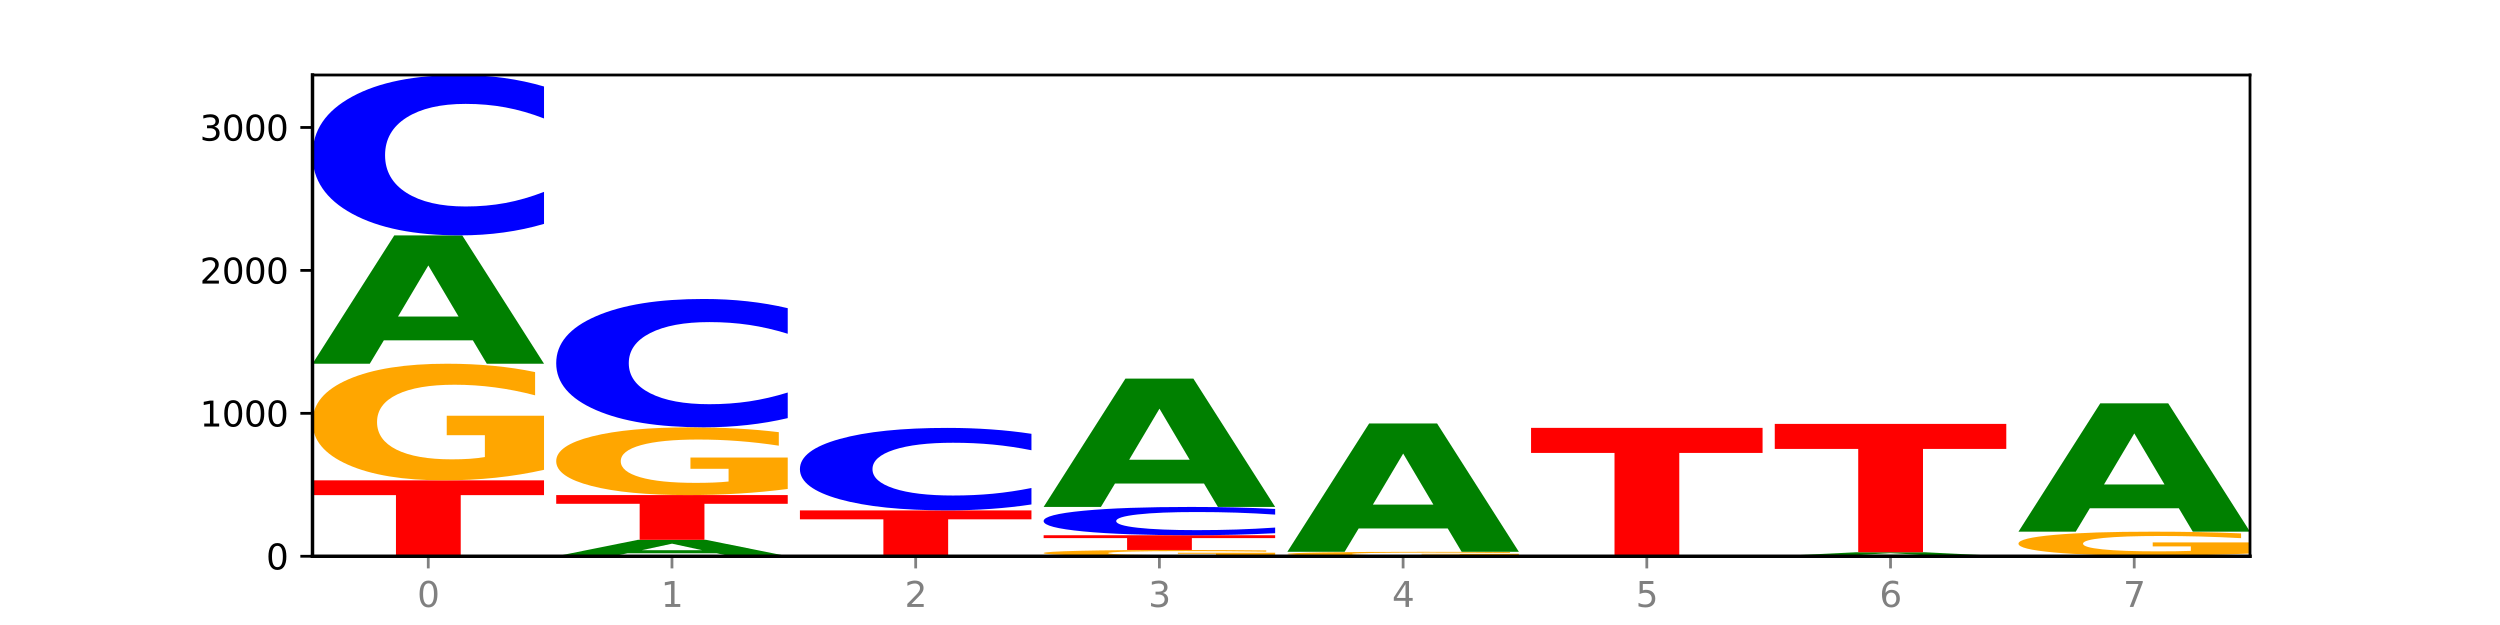 <?xml version="1.0" encoding="utf-8" standalone="no"?>
<!DOCTYPE svg PUBLIC "-//W3C//DTD SVG 1.1//EN"
  "http://www.w3.org/Graphics/SVG/1.1/DTD/svg11.dtd">
<svg xmlns:xlink="http://www.w3.org/1999/xlink" width="720pt" height="180pt" viewBox="0 0 720 180" xmlns="http://www.w3.org/2000/svg" version="1.1">
 <defs>
  <style type="text/css">*{stroke-linejoin: round; stroke-linecap: butt}</style>
 </defs>
 <g id="figure_1">
  <g id="patch_1">
   <path d="M 0 180 
L 720 180 
L 720 0 
L 0 0 
z
" style="fill: #ffffff"/>
  </g>
  <g id="axes_1">
   <g id="patch_2">
    <path d="M 90 160.2 
L 648 160.2 
L 648 21.6 
L 90 21.6 
z
" style="fill: #ffffff"/>
   </g>
   <g id="line2d_1">
    <path d="M 90 160.2 
L 648 160.2 
" clip-path="url(#p9f6984bf0c)" style="fill: none; stroke: #000000; stroke-width: 0.5; stroke-linecap: square"/>
   </g>
   <g id="patch_3">
    <path d="M 90 138.342 
L 156.679 138.342 
L 156.679 142.605 
L 132.69 142.605 
L 132.69 160.2 
L 114.036 160.2 
L 114.036 142.605 
L 90 142.605 
L 90 138.342 
z
" clip-path="url(#p9f6984bf0c)" style="fill: #ff0000"/>
   </g>
   <g id="patch_4">
    <path d="M 156.679 135.303 
Q 149.955 136.822 142.722 137.585 
Q 135.489 138.342 127.778 138.342 
Q 110.353 138.342 100.177 133.818 
Q 90 129.294 90 121.557 
Q 90 113.73 100.356 109.241 
Q 110.727 104.752 128.764 104.752 
Q 135.713 104.752 142.079 105.362 
Q 148.46 105.966 154.109 107.159 
L 154.109 113.855 
Q 148.281 112.322 142.513 111.566 
Q 136.744 110.802 130.946 110.802 
Q 120.216 110.802 114.403 113.592 
Q 108.59 116.374 108.59 121.557 
Q 108.59 126.692 114.194 129.495 
Q 119.798 132.291 130.109 132.291 
Q 132.919 132.291 135.325 132.132 
Q 137.731 131.965 139.643 131.618 
L 139.643 125.332 
L 128.66 125.332 
L 128.66 119.732 
L 156.679 119.732 
L 156.679 135.303 
z
" clip-path="url(#p9f6984bf0c)" style="fill: #ffa600"/>
   </g>
   <g id="patch_5">
    <path d="M 136.189 98.018 
L 110.545 98.018 
L 106.496 104.752 
L 90 104.752 
L 113.558 67.786 
L 133.121 67.786 
L 156.679 104.752 
L 140.197 104.752 
L 136.189 98.018 
z
M 114.635 91.157 
L 132.058 91.157 
L 123.36 76.453 
L 114.635 91.157 
z
" clip-path="url(#p9f6984bf0c)" style="fill: #008000"/>
   </g>
   <g id="patch_6">
    <path d="M 156.679 64.476 
Q 151.102 66.117 145.07 66.947 
Q 139.039 67.786 132.47 67.786 
Q 112.882 67.786 101.441 61.566 
Q 90 55.345 90 44.707 
Q 90 34.031 101.441 27.821 
Q 112.882 21.6 132.47 21.6 
Q 139.039 21.6 145.07 22.44 
Q 151.102 23.27 156.679 24.911 
L 156.679 34.117 
Q 151.051 31.942 145.591 30.931 
Q 140.131 29.919 134.1 29.919 
Q 123.281 29.919 117.082 33.86 
Q 110.899 37.79 110.899 44.707 
Q 110.899 51.596 117.082 55.536 
Q 123.281 59.467 134.1 59.467 
Q 140.131 59.467 145.591 58.456 
Q 151.051 57.435 156.679 55.259 
L 156.679 64.476 
z
" clip-path="url(#p9f6984bf0c)" style="fill: #0000ff"/>
   </g>
   <g id="patch_7">
    <path d="M 206.377 159.338 
L 180.734 159.338 
L 176.685 160.2 
L 160.189 160.2 
L 183.747 155.466 
L 203.31 155.466 
L 226.868 160.2 
L 210.386 160.2 
L 206.377 159.338 
z
M 184.824 158.459 
L 202.247 158.459 
L 193.549 156.576 
L 184.824 158.459 
z
" clip-path="url(#p9f6984bf0c)" style="fill: #008000"/>
   </g>
   <g id="patch_8">
    <path d="M 160.189 142.582 
L 226.868 142.582 
L 226.868 145.095 
L 202.879 145.095 
L 202.879 155.466 
L 184.224 155.466 
L 184.224 145.095 
L 160.189 145.095 
L 160.189 142.582 
z
" clip-path="url(#p9f6984bf0c)" style="fill: #ff0000"/>
   </g>
   <g id="patch_9">
    <path d="M 226.868 140.816 
Q 220.143 141.699 212.91 142.142 
Q 205.678 142.582 197.967 142.582 
Q 180.542 142.582 170.365 139.954 
Q 160.189 137.326 160.189 132.832 
Q 160.189 128.285 170.545 125.678 
Q 180.916 123.07 198.953 123.07 
Q 205.902 123.07 212.268 123.425 
Q 218.649 123.775 224.298 124.468 
L 224.298 128.358 
Q 218.47 127.467 212.701 127.028 
Q 206.933 126.584 201.135 126.584 
Q 190.405 126.584 184.592 128.205 
Q 178.779 129.821 178.779 132.832 
Q 178.779 135.814 184.383 137.443 
Q 189.987 139.067 200.298 139.067 
Q 203.107 139.067 205.513 138.974 
Q 207.919 138.878 209.832 138.676 
L 209.832 135.024 
L 198.848 135.024 
L 198.848 131.772 
L 226.868 131.772 
L 226.868 140.816 
z
" clip-path="url(#p9f6984bf0c)" style="fill: #ffa600"/>
   </g>
   <g id="patch_10">
    <path d="M 226.868 120.42 
Q 221.29 121.734 215.259 122.398 
Q 209.228 123.07 202.659 123.07 
Q 183.07 123.07 171.629 118.091 
Q 160.189 113.113 160.189 104.599 
Q 160.189 96.054 171.629 91.083 
Q 183.07 86.104 202.659 86.104 
Q 209.228 86.104 215.259 86.776 
Q 221.29 87.441 226.868 88.754 
L 226.868 96.123 
Q 221.24 94.382 215.78 93.572 
Q 210.32 92.763 204.289 92.763 
Q 193.47 92.763 187.27 95.917 
Q 181.088 99.063 181.088 104.599 
Q 181.088 110.112 187.27 113.265 
Q 193.47 116.411 204.289 116.411 
Q 210.32 116.411 215.78 115.602 
Q 221.24 114.785 226.868 113.044 
L 226.868 120.42 
z
" clip-path="url(#p9f6984bf0c)" style="fill: #0000ff"/>
   </g>
   <g id="patch_11">
    <path d="M 230.377 146.986 
L 297.057 146.986 
L 297.057 149.563 
L 273.068 149.563 
L 273.068 160.2 
L 254.413 160.2 
L 254.413 149.563 
L 230.377 149.563 
L 230.377 146.986 
z
" clip-path="url(#p9f6984bf0c)" style="fill: #ff0000"/>
   </g>
   <g id="patch_12">
    <path d="M 297.057 145.284 
Q 291.479 146.128 285.448 146.555 
Q 279.417 146.986 272.848 146.986 
Q 253.259 146.986 241.818 143.787 
Q 230.377 140.588 230.377 135.118 
Q 230.377 129.628 241.818 126.433 
Q 253.259 123.235 272.848 123.235 
Q 279.417 123.235 285.448 123.666 
Q 291.479 124.093 297.057 124.937 
L 297.057 129.672 
Q 291.429 128.553 285.969 128.033 
Q 280.509 127.513 274.477 127.513 
Q 263.658 127.513 257.459 129.539 
Q 251.277 131.561 251.277 135.118 
Q 251.277 138.66 257.459 140.686 
Q 263.658 142.708 274.477 142.708 
Q 280.509 142.708 285.969 142.188 
Q 291.429 141.663 297.057 140.544 
L 297.057 145.284 
z
" clip-path="url(#p9f6984bf0c)" style="fill: #0000ff"/>
   </g>
   <g id="patch_13">
    <path d="M 367.245 160.036 
Q 360.521 160.118 353.288 160.159 
Q 346.055 160.2 338.344 160.2 
Q 320.919 160.2 310.743 159.956 
Q 300.566 159.712 300.566 159.295 
Q 300.566 158.873 310.922 158.631 
Q 321.293 158.389 339.33 158.389 
Q 346.279 158.389 352.645 158.422 
Q 359.026 158.454 364.675 158.519 
L 364.675 158.88 
Q 358.847 158.797 353.079 158.756 
Q 347.31 158.715 341.512 158.715 
Q 330.782 158.715 324.969 158.865 
Q 319.156 159.015 319.156 159.295 
Q 319.156 159.572 324.76 159.723 
Q 330.364 159.874 340.675 159.874 
Q 343.485 159.874 345.891 159.865 
Q 348.297 159.856 350.209 159.837 
L 350.209 159.498 
L 339.226 159.498 
L 339.226 159.197 
L 367.245 159.197 
L 367.245 160.036 
z
" clip-path="url(#p9f6984bf0c)" style="fill: #ffa600"/>
   </g>
   <g id="patch_14">
    <path d="M 300.566 154.149 
L 367.245 154.149 
L 367.245 154.976 
L 343.256 154.976 
L 343.256 158.389 
L 324.602 158.389 
L 324.602 154.976 
L 300.566 154.976 
L 300.566 154.149 
z
" clip-path="url(#p9f6984bf0c)" style="fill: #ff0000"/>
   </g>
   <g id="patch_15">
    <path d="M 367.245 153.565 
Q 361.668 153.854 355.636 154.001 
Q 349.605 154.149 343.036 154.149 
Q 323.448 154.149 312.007 153.051 
Q 300.566 151.953 300.566 150.076 
Q 300.566 148.192 312.007 147.096 
Q 323.448 145.998 343.036 145.998 
Q 349.605 145.998 355.636 146.146 
Q 361.668 146.293 367.245 146.583 
L 367.245 148.207 
Q 361.617 147.823 356.157 147.645 
Q 350.697 147.466 344.666 147.466 
Q 333.847 147.466 327.648 148.162 
Q 321.465 148.855 321.465 150.076 
Q 321.465 151.292 327.648 151.987 
Q 333.847 152.681 344.666 152.681 
Q 350.697 152.681 356.157 152.502 
Q 361.617 152.322 367.245 151.938 
L 367.245 153.565 
z
" clip-path="url(#p9f6984bf0c)" style="fill: #0000ff"/>
   </g>
   <g id="patch_16">
    <path d="M 346.755 139.264 
L 321.111 139.264 
L 317.062 145.998 
L 300.566 145.998 
L 324.124 109.033 
L 343.687 109.033 
L 367.245 145.998 
L 350.763 145.998 
L 346.755 139.264 
z
M 325.201 132.404 
L 342.624 132.404 
L 333.926 117.7 
L 325.201 132.404 
z
" clip-path="url(#p9f6984bf0c)" style="fill: #008000"/>
   </g>
   <g id="patch_17">
    <path d="M 437.434 160.085 
Q 430.709 160.142 423.476 160.171 
Q 416.244 160.2 408.533 160.2 
Q 391.108 160.2 380.931 160.028 
Q 370.755 159.856 370.755 159.562 
Q 370.755 159.265 381.111 159.094 
Q 391.482 158.924 409.519 158.924 
Q 416.468 158.924 422.834 158.947 
Q 429.215 158.97 434.864 159.015 
L 434.864 159.27 
Q 429.036 159.211 423.267 159.183 
Q 417.499 159.154 411.701 159.154 
Q 400.971 159.154 395.158 159.26 
Q 389.345 159.365 389.345 159.562 
Q 389.345 159.757 394.949 159.864 
Q 400.553 159.97 410.864 159.97 
Q 413.673 159.97 416.079 159.964 
Q 418.485 159.958 420.398 159.945 
L 420.398 159.706 
L 409.414 159.706 
L 409.414 159.493 
L 437.434 159.493 
L 437.434 160.085 
z
" clip-path="url(#p9f6984bf0c)" style="fill: #ffa600"/>
   </g>
   <g id="patch_18">
    <path d="M 416.943 152.19 
L 391.3 152.19 
L 387.251 158.924 
L 370.755 158.924 
L 394.313 121.958 
L 413.876 121.958 
L 437.434 158.924 
L 420.952 158.924 
L 416.943 152.19 
z
M 395.39 145.329 
L 412.813 145.329 
L 404.115 130.625 
L 395.39 145.329 
z
" clip-path="url(#p9f6984bf0c)" style="fill: #008000"/>
   </g>
   <g id="patch_19">
    <path d="M 440.943 123.235 
L 507.623 123.235 
L 507.623 130.444 
L 483.634 130.444 
L 483.634 160.2 
L 464.979 160.2 
L 464.979 130.444 
L 440.943 130.444 
L 440.943 123.235 
z
" clip-path="url(#p9f6984bf0c)" style="fill: #ff0000"/>
   </g>
   <g id="patch_20">
    <path d="M 557.321 159.99 
L 531.677 159.99 
L 527.628 160.2 
L 511.132 160.2 
L 534.69 159.047 
L 554.253 159.047 
L 577.811 160.2 
L 561.329 160.2 
L 557.321 159.99 
z
M 535.767 159.776 
L 553.19 159.776 
L 544.492 159.318 
L 535.767 159.776 
z
" clip-path="url(#p9f6984bf0c)" style="fill: #008000"/>
   </g>
   <g id="patch_21">
    <path d="M 511.132 122.082 
L 577.811 122.082 
L 577.811 129.291 
L 553.822 129.291 
L 553.822 159.047 
L 535.168 159.047 
L 535.168 129.291 
L 511.132 129.291 
L 511.132 122.082 
z
" clip-path="url(#p9f6984bf0c)" style="fill: #ff0000"/>
   </g>
   <g id="patch_22">
    <path d="M 648 160.188 
Q 642.422 160.194 636.391 160.197 
Q 630.36 160.2 623.791 160.2 
Q 604.202 160.2 592.762 160.178 
Q 581.321 160.156 581.321 160.118 
Q 581.321 160.08 592.762 160.058 
Q 604.202 160.035 623.791 160.035 
Q 630.36 160.035 636.391 160.038 
Q 642.422 160.041 648 160.047 
L 648 160.08 
Q 642.372 160.072 636.912 160.069 
Q 631.452 160.065 625.421 160.065 
Q 614.602 160.065 608.402 160.079 
Q 602.22 160.093 602.22 160.118 
Q 602.22 160.142 608.402 160.156 
Q 614.602 160.17 625.421 160.17 
Q 631.452 160.17 636.912 160.167 
Q 642.372 160.163 648 160.155 
L 648 160.188 
z
" clip-path="url(#p9f6984bf0c)" style="fill: #0000ff"/>
   </g>
   <g id="patch_23">
    <path d="M 648 159.41 
Q 641.275 159.722 634.042 159.88 
Q 626.81 160.035 619.099 160.035 
Q 601.674 160.035 591.497 159.104 
Q 581.321 158.173 581.321 156.58 
Q 581.321 154.968 591.677 154.044 
Q 602.048 153.12 620.085 153.12 
Q 627.034 153.12 633.4 153.245 
Q 639.781 153.37 645.43 153.615 
L 645.43 154.994 
Q 639.602 154.678 633.833 154.523 
Q 628.065 154.365 622.267 154.365 
Q 611.537 154.365 605.724 154.94 
Q 599.911 155.513 599.911 156.58 
Q 599.911 157.637 605.515 158.214 
Q 611.119 158.79 621.43 158.79 
Q 624.239 158.79 626.645 158.757 
Q 629.051 158.723 630.964 158.651 
L 630.964 157.357 
L 619.98 157.357 
L 619.98 156.204 
L 648 156.204 
L 648 159.41 
z
" clip-path="url(#p9f6984bf0c)" style="fill: #ffa600"/>
   </g>
   <g id="patch_24">
    <path d="M 627.51 146.386 
L 601.866 146.386 
L 597.817 153.12 
L 581.321 153.12 
L 604.879 116.154 
L 624.442 116.154 
L 648 153.12 
L 631.518 153.12 
L 627.51 146.386 
z
M 605.956 139.525 
L 623.379 139.525 
L 614.681 124.821 
L 605.956 139.525 
z
" clip-path="url(#p9f6984bf0c)" style="fill: #008000"/>
   </g>
   <g id="matplotlib.axis_1">
    <g id="xtick_1">
     <g id="line2d_2">
      <defs>
       <path id="m5a416ee181" d="M 0 0 
L 0 3.5 
" style="stroke: #808080; stroke-width: 0.8"/>
      </defs>
      <g>
       <use xlink:href="#m5a416ee181" x="123.34" y="160.2" style="fill: #808080; stroke: #808080; stroke-width: 0.8"/>
      </g>
     </g>
     <g id="text_1">
      <!-- 0 -->
      <g style="fill: #808080" transform="translate(120.158 174.798) scale(0.1 -0.1)">
       <defs>
        <path id="DejaVuSans-30" d="M 2034 4250 
Q 1547 4250 1301 3770 
Q 1056 3291 1056 2328 
Q 1056 1369 1301 889 
Q 1547 409 2034 409 
Q 2525 409 2770 889 
Q 3016 1369 3016 2328 
Q 3016 3291 2770 3770 
Q 2525 4250 2034 4250 
z
M 2034 4750 
Q 2819 4750 3233 4129 
Q 3647 3509 3647 2328 
Q 3647 1150 3233 529 
Q 2819 -91 2034 -91 
Q 1250 -91 836 529 
Q 422 1150 422 2328 
Q 422 3509 836 4129 
Q 1250 4750 2034 4750 
z
" transform="scale(0.016)"/>
       </defs>
       <use xlink:href="#DejaVuSans-30"/>
      </g>
     </g>
    </g>
    <g id="xtick_2">
     <g id="line2d_3">
      <g>
       <use xlink:href="#m5a416ee181" x="193.528" y="160.2" style="fill: #808080; stroke: #808080; stroke-width: 0.8"/>
      </g>
     </g>
     <g id="text_2">
      <!-- 1 -->
      <g style="fill: #808080" transform="translate(190.347 174.798) scale(0.1 -0.1)">
       <defs>
        <path id="DejaVuSans-31" d="M 794 531 
L 1825 531 
L 1825 4091 
L 703 3866 
L 703 4441 
L 1819 4666 
L 2450 4666 
L 2450 531 
L 3481 531 
L 3481 0 
L 794 0 
L 794 531 
z
" transform="scale(0.016)"/>
       </defs>
       <use xlink:href="#DejaVuSans-31"/>
      </g>
     </g>
    </g>
    <g id="xtick_3">
     <g id="line2d_4">
      <g>
       <use xlink:href="#m5a416ee181" x="263.717" y="160.2" style="fill: #808080; stroke: #808080; stroke-width: 0.8"/>
      </g>
     </g>
     <g id="text_3">
      <!-- 2 -->
      <g style="fill: #808080" transform="translate(260.536 174.798) scale(0.1 -0.1)">
       <defs>
        <path id="DejaVuSans-32" d="M 1228 531 
L 3431 531 
L 3431 0 
L 469 0 
L 469 531 
Q 828 903 1448 1529 
Q 2069 2156 2228 2338 
Q 2531 2678 2651 2914 
Q 2772 3150 2772 3378 
Q 2772 3750 2511 3984 
Q 2250 4219 1831 4219 
Q 1534 4219 1204 4116 
Q 875 4013 500 3803 
L 500 4441 
Q 881 4594 1212 4672 
Q 1544 4750 1819 4750 
Q 2544 4750 2975 4387 
Q 3406 4025 3406 3419 
Q 3406 3131 3298 2873 
Q 3191 2616 2906 2266 
Q 2828 2175 2409 1742 
Q 1991 1309 1228 531 
z
" transform="scale(0.016)"/>
       </defs>
       <use xlink:href="#DejaVuSans-32"/>
      </g>
     </g>
    </g>
    <g id="xtick_4">
     <g id="line2d_5">
      <g>
       <use xlink:href="#m5a416ee181" x="333.906" y="160.2" style="fill: #808080; stroke: #808080; stroke-width: 0.8"/>
      </g>
     </g>
     <g id="text_4">
      <!-- 3 -->
      <g style="fill: #808080" transform="translate(330.724 174.798) scale(0.1 -0.1)">
       <defs>
        <path id="DejaVuSans-33" d="M 2597 2516 
Q 3050 2419 3304 2112 
Q 3559 1806 3559 1356 
Q 3559 666 3084 287 
Q 2609 -91 1734 -91 
Q 1441 -91 1130 -33 
Q 819 25 488 141 
L 488 750 
Q 750 597 1062 519 
Q 1375 441 1716 441 
Q 2309 441 2620 675 
Q 2931 909 2931 1356 
Q 2931 1769 2642 2001 
Q 2353 2234 1838 2234 
L 1294 2234 
L 1294 2753 
L 1863 2753 
Q 2328 2753 2575 2939 
Q 2822 3125 2822 3475 
Q 2822 3834 2567 4026 
Q 2313 4219 1838 4219 
Q 1578 4219 1281 4162 
Q 984 4106 628 3988 
L 628 4550 
Q 988 4650 1302 4700 
Q 1616 4750 1894 4750 
Q 2613 4750 3031 4423 
Q 3450 4097 3450 3541 
Q 3450 3153 3228 2886 
Q 3006 2619 2597 2516 
z
" transform="scale(0.016)"/>
       </defs>
       <use xlink:href="#DejaVuSans-33"/>
      </g>
     </g>
    </g>
    <g id="xtick_5">
     <g id="line2d_6">
      <g>
       <use xlink:href="#m5a416ee181" x="404.094" y="160.2" style="fill: #808080; stroke: #808080; stroke-width: 0.8"/>
      </g>
     </g>
     <g id="text_5">
      <!-- 4 -->
      <g style="fill: #808080" transform="translate(400.913 174.798) scale(0.1 -0.1)">
       <defs>
        <path id="DejaVuSans-34" d="M 2419 4116 
L 825 1625 
L 2419 1625 
L 2419 4116 
z
M 2253 4666 
L 3047 4666 
L 3047 1625 
L 3713 1625 
L 3713 1100 
L 3047 1100 
L 3047 0 
L 2419 0 
L 2419 1100 
L 313 1100 
L 313 1709 
L 2253 4666 
z
" transform="scale(0.016)"/>
       </defs>
       <use xlink:href="#DejaVuSans-34"/>
      </g>
     </g>
    </g>
    <g id="xtick_6">
     <g id="line2d_7">
      <g>
       <use xlink:href="#m5a416ee181" x="474.283" y="160.2" style="fill: #808080; stroke: #808080; stroke-width: 0.8"/>
      </g>
     </g>
     <g id="text_6">
      <!-- 5 -->
      <g style="fill: #808080" transform="translate(471.102 174.798) scale(0.1 -0.1)">
       <defs>
        <path id="DejaVuSans-35" d="M 691 4666 
L 3169 4666 
L 3169 4134 
L 1269 4134 
L 1269 2991 
Q 1406 3038 1543 3061 
Q 1681 3084 1819 3084 
Q 2600 3084 3056 2656 
Q 3513 2228 3513 1497 
Q 3513 744 3044 326 
Q 2575 -91 1722 -91 
Q 1428 -91 1123 -41 
Q 819 9 494 109 
L 494 744 
Q 775 591 1075 516 
Q 1375 441 1709 441 
Q 2250 441 2565 725 
Q 2881 1009 2881 1497 
Q 2881 1984 2565 2268 
Q 2250 2553 1709 2553 
Q 1456 2553 1204 2497 
Q 953 2441 691 2322 
L 691 4666 
z
" transform="scale(0.016)"/>
       </defs>
       <use xlink:href="#DejaVuSans-35"/>
      </g>
     </g>
    </g>
    <g id="xtick_7">
     <g id="line2d_8">
      <g>
       <use xlink:href="#m5a416ee181" x="544.472" y="160.2" style="fill: #808080; stroke: #808080; stroke-width: 0.8"/>
      </g>
     </g>
     <g id="text_7">
      <!-- 6 -->
      <g style="fill: #808080" transform="translate(541.29 174.798) scale(0.1 -0.1)">
       <defs>
        <path id="DejaVuSans-36" d="M 2113 2584 
Q 1688 2584 1439 2293 
Q 1191 2003 1191 1497 
Q 1191 994 1439 701 
Q 1688 409 2113 409 
Q 2538 409 2786 701 
Q 3034 994 3034 1497 
Q 3034 2003 2786 2293 
Q 2538 2584 2113 2584 
z
M 3366 4563 
L 3366 3988 
Q 3128 4100 2886 4159 
Q 2644 4219 2406 4219 
Q 1781 4219 1451 3797 
Q 1122 3375 1075 2522 
Q 1259 2794 1537 2939 
Q 1816 3084 2150 3084 
Q 2853 3084 3261 2657 
Q 3669 2231 3669 1497 
Q 3669 778 3244 343 
Q 2819 -91 2113 -91 
Q 1303 -91 875 529 
Q 447 1150 447 2328 
Q 447 3434 972 4092 
Q 1497 4750 2381 4750 
Q 2619 4750 2861 4703 
Q 3103 4656 3366 4563 
z
" transform="scale(0.016)"/>
       </defs>
       <use xlink:href="#DejaVuSans-36"/>
      </g>
     </g>
    </g>
    <g id="xtick_8">
     <g id="line2d_9">
      <g>
       <use xlink:href="#m5a416ee181" x="614.66" y="160.2" style="fill: #808080; stroke: #808080; stroke-width: 0.8"/>
      </g>
     </g>
     <g id="text_8">
      <!-- 7 -->
      <g style="fill: #808080" transform="translate(611.479 174.798) scale(0.1 -0.1)">
       <defs>
        <path id="DejaVuSans-37" d="M 525 4666 
L 3525 4666 
L 3525 4397 
L 1831 0 
L 1172 0 
L 2766 4134 
L 525 4134 
L 525 4666 
z
" transform="scale(0.016)"/>
       </defs>
       <use xlink:href="#DejaVuSans-37"/>
      </g>
     </g>
    </g>
   </g>
   <g id="matplotlib.axis_2">
    <g id="ytick_1">
     <g id="line2d_10">
      <defs>
       <path id="m67afaa0021" d="M 0 0 
L -3.5 0 
" style="stroke: #000000; stroke-width: 0.8"/>
      </defs>
      <g>
       <use xlink:href="#m67afaa0021" x="90" y="160.2" style="stroke: #000000; stroke-width: 0.8"/>
      </g>
     </g>
     <g id="text_9">
      <!-- 0 -->
      <g transform="translate(76.638 163.999) scale(0.1 -0.1)">
       <use xlink:href="#DejaVuSans-30"/>
      </g>
     </g>
    </g>
    <g id="ytick_2">
     <g id="line2d_11">
      <g>
       <use xlink:href="#m67afaa0021" x="90" y="119.036" style="stroke: #000000; stroke-width: 0.8"/>
      </g>
     </g>
     <g id="text_10">
      <!-- 1000 -->
      <g transform="translate(57.55 122.835) scale(0.1 -0.1)">
       <use xlink:href="#DejaVuSans-31"/>
       <use xlink:href="#DejaVuSans-30" x="63.623"/>
       <use xlink:href="#DejaVuSans-30" x="127.246"/>
       <use xlink:href="#DejaVuSans-30" x="190.869"/>
      </g>
     </g>
    </g>
    <g id="ytick_3">
     <g id="line2d_12">
      <g>
       <use xlink:href="#m67afaa0021" x="90" y="77.872" style="stroke: #000000; stroke-width: 0.8"/>
      </g>
     </g>
     <g id="text_11">
      <!-- 2000 -->
      <g transform="translate(57.55 81.671) scale(0.1 -0.1)">
       <use xlink:href="#DejaVuSans-32"/>
       <use xlink:href="#DejaVuSans-30" x="63.623"/>
       <use xlink:href="#DejaVuSans-30" x="127.246"/>
       <use xlink:href="#DejaVuSans-30" x="190.869"/>
      </g>
     </g>
    </g>
    <g id="ytick_4">
     <g id="line2d_13">
      <g>
       <use xlink:href="#m67afaa0021" x="90" y="36.707" style="stroke: #000000; stroke-width: 0.8"/>
      </g>
     </g>
     <g id="text_12">
      <!-- 3000 -->
      <g transform="translate(57.55 40.506) scale(0.1 -0.1)">
       <use xlink:href="#DejaVuSans-33"/>
       <use xlink:href="#DejaVuSans-30" x="63.623"/>
       <use xlink:href="#DejaVuSans-30" x="127.246"/>
       <use xlink:href="#DejaVuSans-30" x="190.869"/>
      </g>
     </g>
    </g>
   </g>
   <g id="patch_25">
    <path d="M 90 160.2 
L 90 21.6 
" style="fill: none; stroke: #000000; stroke-linejoin: miter; stroke-linecap: square"/>
   </g>
   <g id="patch_26">
    <path d="M 648 160.2 
L 648 21.6 
" style="fill: none; stroke: #000000; stroke-width: 0.8; stroke-linejoin: miter; stroke-linecap: square"/>
   </g>
   <g id="patch_27">
    <path d="M 90 160.2 
L 648 160.2 
" style="fill: none; stroke: #000000; stroke-linejoin: miter; stroke-linecap: square"/>
   </g>
   <g id="patch_28">
    <path d="M 90 21.6 
L 648 21.6 
" style="fill: none; stroke: #000000; stroke-width: 0.8; stroke-linejoin: miter; stroke-linecap: square"/>
   </g>
  </g>
 </g>
 <defs>
  <clipPath id="p9f6984bf0c">
   <rect x="90" y="21.6" width="558" height="138.6"/>
  </clipPath>
 </defs>
</svg>
